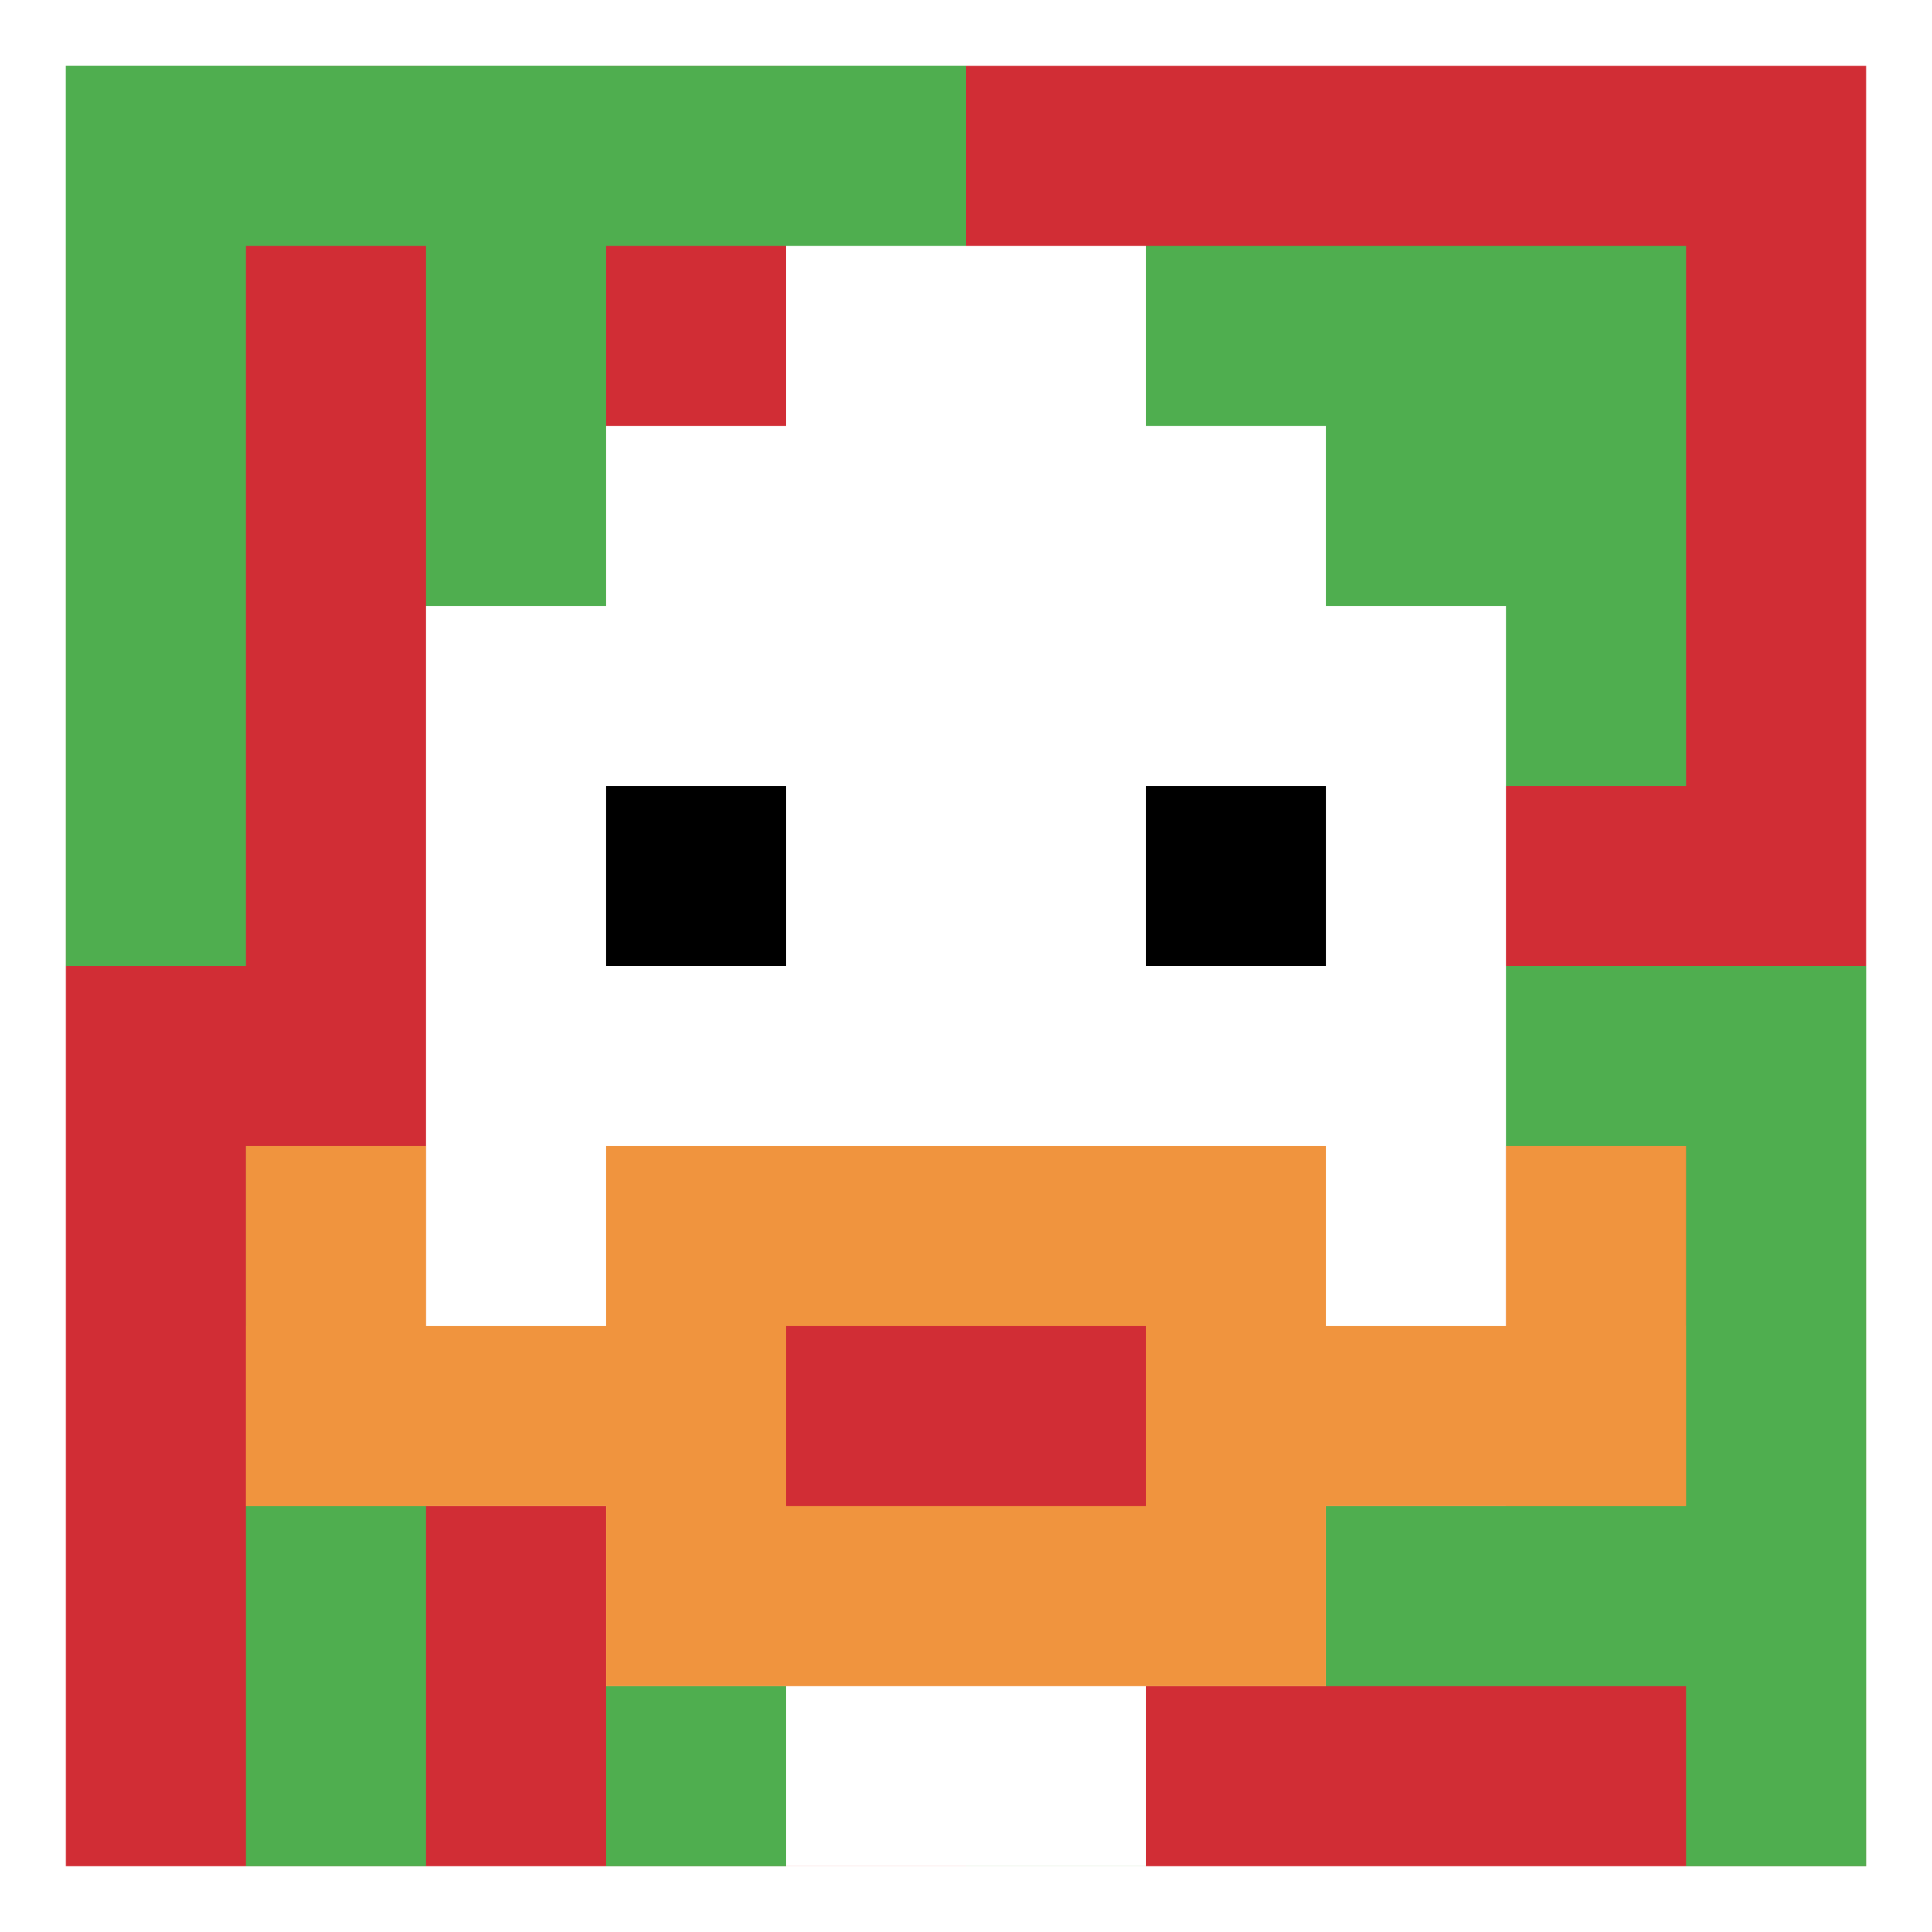<svg xmlns="http://www.w3.org/2000/svg" version="1.1" width="558" height="558"><title>'goose-pfp-480237' by Dmitri Cherniak</title><desc>seed=480237
backgroundColor=#ffffff
padding=100
innerPadding=19
timeout=5000
dimension=1
border=false
Save=function(){return n.handleSave()}
frame=2255

Rendered at Wed Oct 04 2023 11:15:34 GMT+0800 (中国标准时间)
Generated in &lt;1ms
</desc><defs></defs><rect width="100%" height="100%" fill="#ffffff"></rect><g><g id="0-0"><rect x="19" y="19" height="520" width="520" fill="#D12D35"></rect><g><rect id="19-19-0-0-5-1" x="19" y="19" width="260" height="52" fill="#4FAE4F"></rect><rect id="19-19-0-0-1-5" x="19" y="19" width="52" height="260" fill="#4FAE4F"></rect><rect id="19-19-2-0-1-5" x="123" y="19" width="52" height="260" fill="#4FAE4F"></rect><rect id="19-19-4-0-1-5" x="227" y="19" width="52" height="260" fill="#4FAE4F"></rect><rect id="19-19-6-1-3-3" x="331" y="71" width="156" height="156" fill="#4FAE4F"></rect><rect id="19-19-1-6-1-4" x="71" y="331" width="52" height="208" fill="#4FAE4F"></rect><rect id="19-19-3-6-1-4" x="175" y="331" width="52" height="208" fill="#4FAE4F"></rect><rect id="19-19-5-5-5-1" x="279" y="279" width="260" height="52" fill="#4FAE4F"></rect><rect id="19-19-5-8-5-1" x="279" y="435" width="260" height="52" fill="#4FAE4F"></rect><rect id="19-19-5-5-1-5" x="279" y="279" width="52" height="260" fill="#4FAE4F"></rect><rect id="19-19-9-5-1-5" x="487" y="279" width="52" height="260" fill="#4FAE4F"></rect></g><g><rect id="19-19-3-2-4-7" x="175" y="123" width="208" height="364" fill="#ffffff"></rect><rect id="19-19-2-3-6-5" x="123" y="175" width="312" height="260" fill="#ffffff"></rect><rect id="19-19-4-8-2-2" x="227" y="435" width="104" height="104" fill="#ffffff"></rect><rect id="19-19-1-7-8-1" x="71" y="383" width="416" height="52" fill="#F0943E"></rect><rect id="19-19-3-6-4-3" x="175" y="331" width="208" height="156" fill="#F0943E"></rect><rect id="19-19-4-7-2-1" x="227" y="383" width="104" height="52" fill="#D12D35"></rect><rect id="19-19-1-6-1-2" x="71" y="331" width="52" height="104" fill="#F0943E"></rect><rect id="19-19-8-6-1-2" x="435" y="331" width="52" height="104" fill="#F0943E"></rect><rect id="19-19-3-4-1-1" x="175" y="227" width="52" height="52" fill="#000000"></rect><rect id="19-19-6-4-1-1" x="331" y="227" width="52" height="52" fill="#000000"></rect><rect id="19-19-4-1-2-2" x="227" y="71" width="104" height="104" fill="#ffffff"></rect></g><rect x="19" y="19" stroke="white" stroke-width="0" height="520" width="520" fill="none"></rect></g></g></svg>